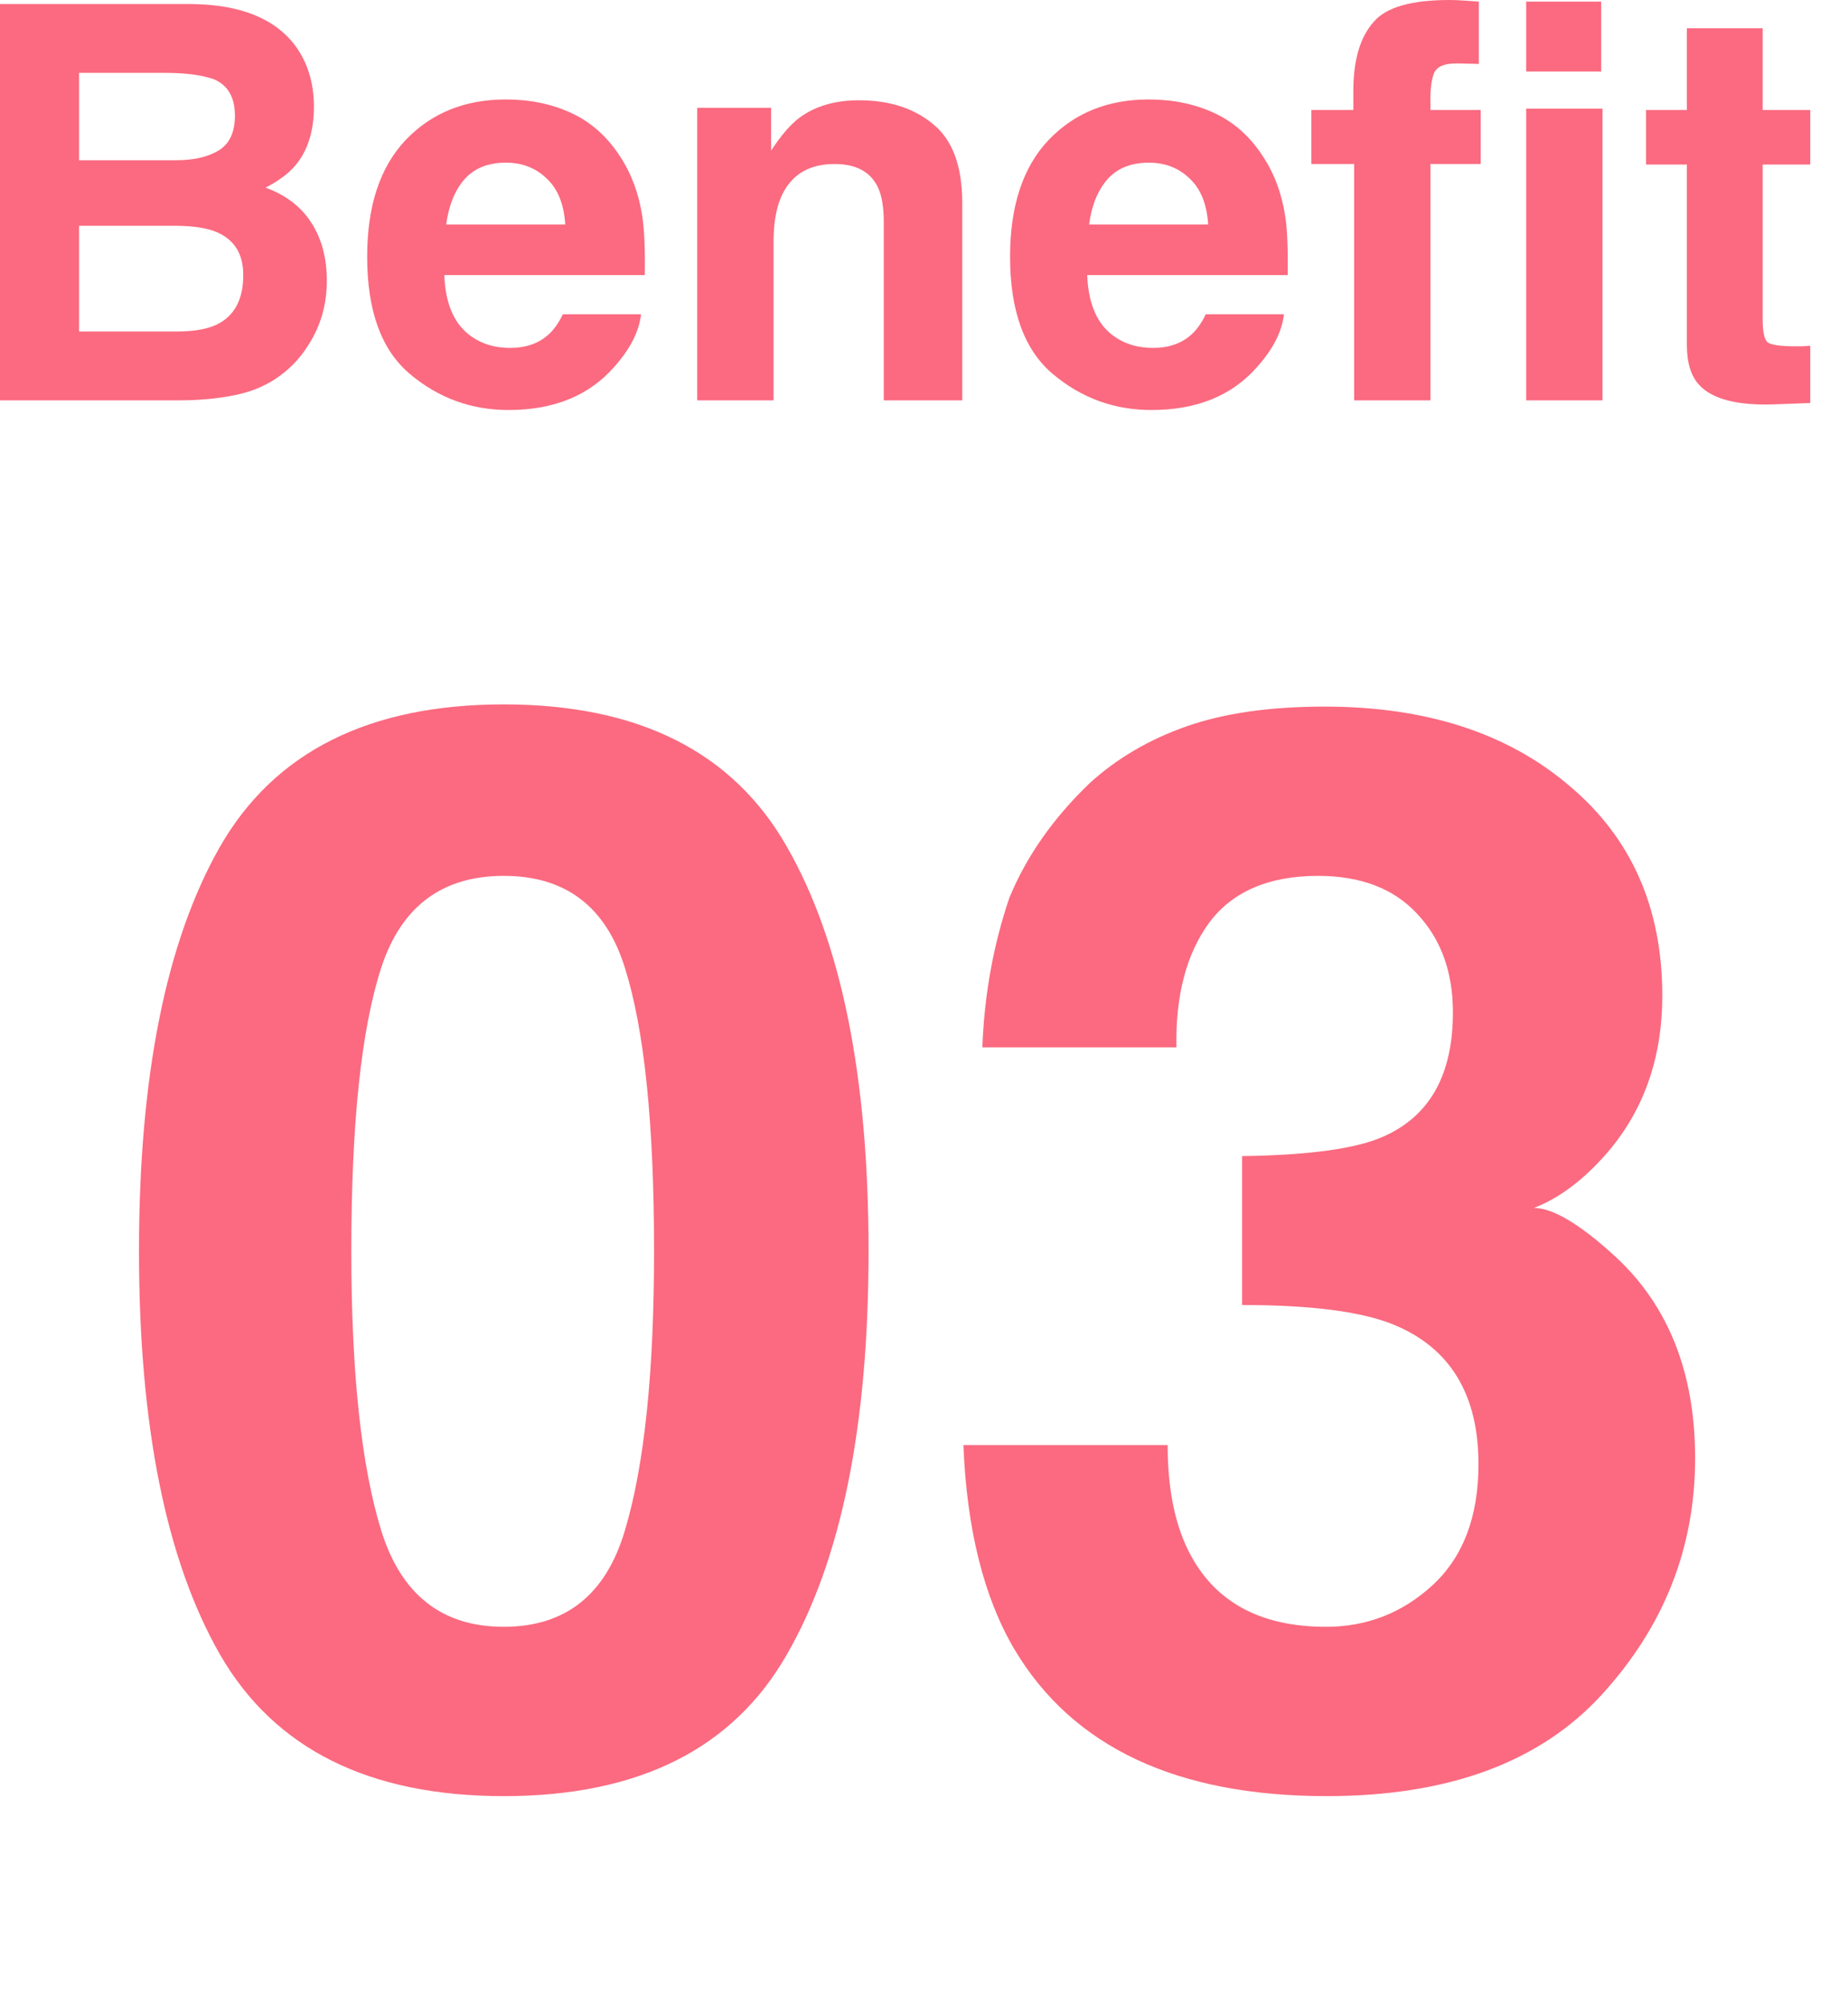 <svg width="47" height="51" viewBox="0 0 47 51" fill="none" xmlns="http://www.w3.org/2000/svg">
<path d="M2.01 1.853V4.074H4.484C4.926 4.074 5.284 3.992 5.558 3.828C5.836 3.66 5.975 3.363 5.975 2.939C5.975 2.47 5.792 2.16 5.428 2.01C5.113 1.905 4.712 1.853 4.225 1.853H2.01ZM2.01 5.742V8.429H4.484C4.926 8.429 5.271 8.369 5.517 8.251C5.963 8.032 6.187 7.613 6.187 6.993C6.187 6.469 5.97 6.109 5.537 5.913C5.296 5.804 4.956 5.747 4.519 5.742H2.01ZM4.895 0.103C6.13 0.121 7.005 0.479 7.52 1.176C7.829 1.604 7.984 2.117 7.984 2.714C7.984 3.329 7.829 3.824 7.52 4.197C7.346 4.407 7.091 4.598 6.754 4.771C7.269 4.958 7.656 5.255 7.916 5.66C8.18 6.066 8.312 6.558 8.312 7.137C8.312 7.734 8.162 8.269 7.861 8.743C7.67 9.058 7.431 9.322 7.144 9.536C6.82 9.782 6.437 9.951 5.995 10.042C5.558 10.133 5.081 10.179 4.566 10.179H0V0.103H4.895Z" fill="#FB6A80"/>
<path d="M12.865 4.136C12.414 4.136 12.063 4.277 11.812 4.56C11.566 4.842 11.412 5.225 11.348 5.708H14.376C14.344 5.193 14.187 4.803 13.904 4.539C13.626 4.27 13.28 4.136 12.865 4.136ZM12.865 2.529C13.485 2.529 14.043 2.646 14.54 2.878C15.037 3.11 15.447 3.477 15.771 3.979C16.062 4.421 16.251 4.933 16.338 5.517C16.388 5.858 16.409 6.351 16.399 6.993H11.3C11.327 7.741 11.562 8.265 12.004 8.565C12.273 8.752 12.596 8.846 12.975 8.846C13.376 8.846 13.701 8.732 13.952 8.504C14.089 8.381 14.21 8.21 14.315 7.991H16.304C16.254 8.433 16.023 8.882 15.613 9.338C14.975 10.062 14.082 10.425 12.934 10.425C11.986 10.425 11.149 10.12 10.425 9.509C9.7 8.898 9.338 7.905 9.338 6.528C9.338 5.239 9.664 4.25 10.315 3.562C10.972 2.873 11.822 2.529 12.865 2.529Z" fill="#FB6A80"/>
<path d="M21.848 2.55C22.618 2.55 23.247 2.753 23.734 3.158C24.227 3.559 24.473 4.227 24.473 5.161V10.179H22.477V5.646C22.477 5.255 22.424 4.954 22.319 4.744C22.128 4.361 21.763 4.17 21.226 4.17C20.565 4.17 20.111 4.45 19.865 5.011C19.738 5.307 19.674 5.685 19.674 6.146V10.179H17.732V2.741H19.612V3.828C19.863 3.445 20.1 3.17 20.323 3.001C20.724 2.7 21.232 2.55 21.848 2.55Z" fill="#FB6A80"/>
<path d="M29.217 4.136C28.766 4.136 28.415 4.277 28.164 4.56C27.918 4.842 27.763 5.225 27.699 5.708H30.727C30.696 5.193 30.538 4.803 30.256 4.539C29.978 4.27 29.631 4.136 29.217 4.136ZM29.217 2.529C29.837 2.529 30.395 2.646 30.892 2.878C31.388 3.11 31.799 3.477 32.122 3.979C32.414 4.421 32.603 4.933 32.69 5.517C32.74 5.858 32.76 6.351 32.751 6.993H27.651C27.679 7.741 27.913 8.265 28.355 8.565C28.624 8.752 28.948 8.846 29.326 8.846C29.727 8.846 30.053 8.732 30.304 8.504C30.44 8.381 30.561 8.21 30.666 7.991H32.655C32.605 8.433 32.375 8.882 31.965 9.338C31.327 10.062 30.434 10.425 29.285 10.425C28.337 10.425 27.501 10.12 26.776 9.509C26.052 8.898 25.689 7.905 25.689 6.528C25.689 5.239 26.015 4.25 26.667 3.562C27.323 2.873 28.173 2.529 29.217 2.529Z" fill="#FB6A80"/>
<path d="M38.815 0.041H40.722V1.818H38.815V0.041ZM38.815 2.762H40.756V10.179H38.815V2.762ZM36.866 0C36.985 0 37.105 0.005 37.228 0.014C37.352 0.023 37.479 0.032 37.611 0.041V1.627C37.52 1.622 37.431 1.62 37.345 1.62C37.258 1.616 37.153 1.613 37.03 1.613C36.725 1.613 36.538 1.698 36.47 1.866C36.401 2.035 36.372 2.299 36.381 2.659V2.796H37.659V4.17H36.381V10.179H34.44V4.17H33.352V2.796H34.419V2.317C34.419 1.524 34.594 0.934 34.945 0.547C35.26 0.182 35.9 0 36.866 0Z" fill="#FB6A80"/>
<path d="M41.863 4.184V2.796H42.902V0.718H44.83V2.796H46.04V4.184H44.83V8.121C44.83 8.426 44.869 8.618 44.946 8.695C45.024 8.768 45.261 8.805 45.657 8.805C45.717 8.805 45.778 8.805 45.842 8.805C45.91 8.8 45.976 8.796 46.04 8.791V10.247L45.117 10.281C44.197 10.313 43.568 10.154 43.23 9.803C43.012 9.579 42.902 9.235 42.902 8.771V4.184H41.863Z" fill="#FB6A80"/>
<path d="M8.935 31.808C8.935 34.9 9.188 37.269 9.695 38.914C10.203 40.547 11.242 41.363 12.812 41.363C14.383 41.363 15.41 40.547 15.893 38.914C16.387 37.269 16.635 34.9 16.635 31.808C16.635 28.567 16.387 26.167 15.893 24.608C15.41 23.05 14.383 22.27 12.812 22.27C11.242 22.27 10.203 23.05 9.695 24.608C9.188 26.167 8.935 28.567 8.935 31.808ZM12.812 17.91C16.239 17.91 18.639 19.116 20.012 21.528C21.397 23.94 22.09 27.367 22.09 31.808C22.09 36.248 21.397 39.669 20.012 42.068C18.639 44.468 16.239 45.668 12.812 45.668C9.386 45.668 6.98 44.468 5.595 42.068C4.222 39.669 3.535 36.248 3.535 31.808C3.535 27.367 4.222 23.94 5.595 21.528C6.98 19.116 9.386 17.91 12.812 17.91ZM29.697 36.743C29.697 37.819 29.87 38.71 30.217 39.415C30.86 40.714 32.029 41.363 33.724 41.363C34.763 41.363 35.666 41.011 36.433 40.306C37.212 39.588 37.602 38.562 37.602 37.226C37.602 35.457 36.884 34.275 35.449 33.682C34.633 33.348 33.346 33.181 31.59 33.181V29.395C33.309 29.371 34.509 29.204 35.19 28.895C36.365 28.375 36.952 27.324 36.952 25.74C36.952 24.713 36.649 23.879 36.043 23.235C35.449 22.592 34.608 22.27 33.52 22.27C32.27 22.27 31.349 22.666 30.755 23.458C30.174 24.25 29.895 25.307 29.92 26.631H24.984C25.034 25.295 25.263 24.027 25.671 22.827C26.104 21.776 26.784 20.805 27.712 19.914C28.405 19.283 29.227 18.801 30.18 18.467C31.132 18.133 32.301 17.966 33.687 17.966C36.259 17.966 38.331 18.634 39.902 19.97C41.486 21.293 42.277 23.075 42.277 25.314C42.277 26.897 41.807 28.233 40.867 29.321C40.273 30.002 39.655 30.465 39.012 30.713C39.494 30.713 40.187 31.127 41.09 31.956C42.438 33.205 43.112 34.912 43.112 37.077C43.112 39.353 42.321 41.357 40.737 43.089C39.166 44.808 36.835 45.668 33.742 45.668C29.932 45.668 27.285 44.425 25.801 41.938C25.021 40.615 24.588 38.883 24.502 36.743H29.697Z" fill="#FB6A80"/>
</svg>
